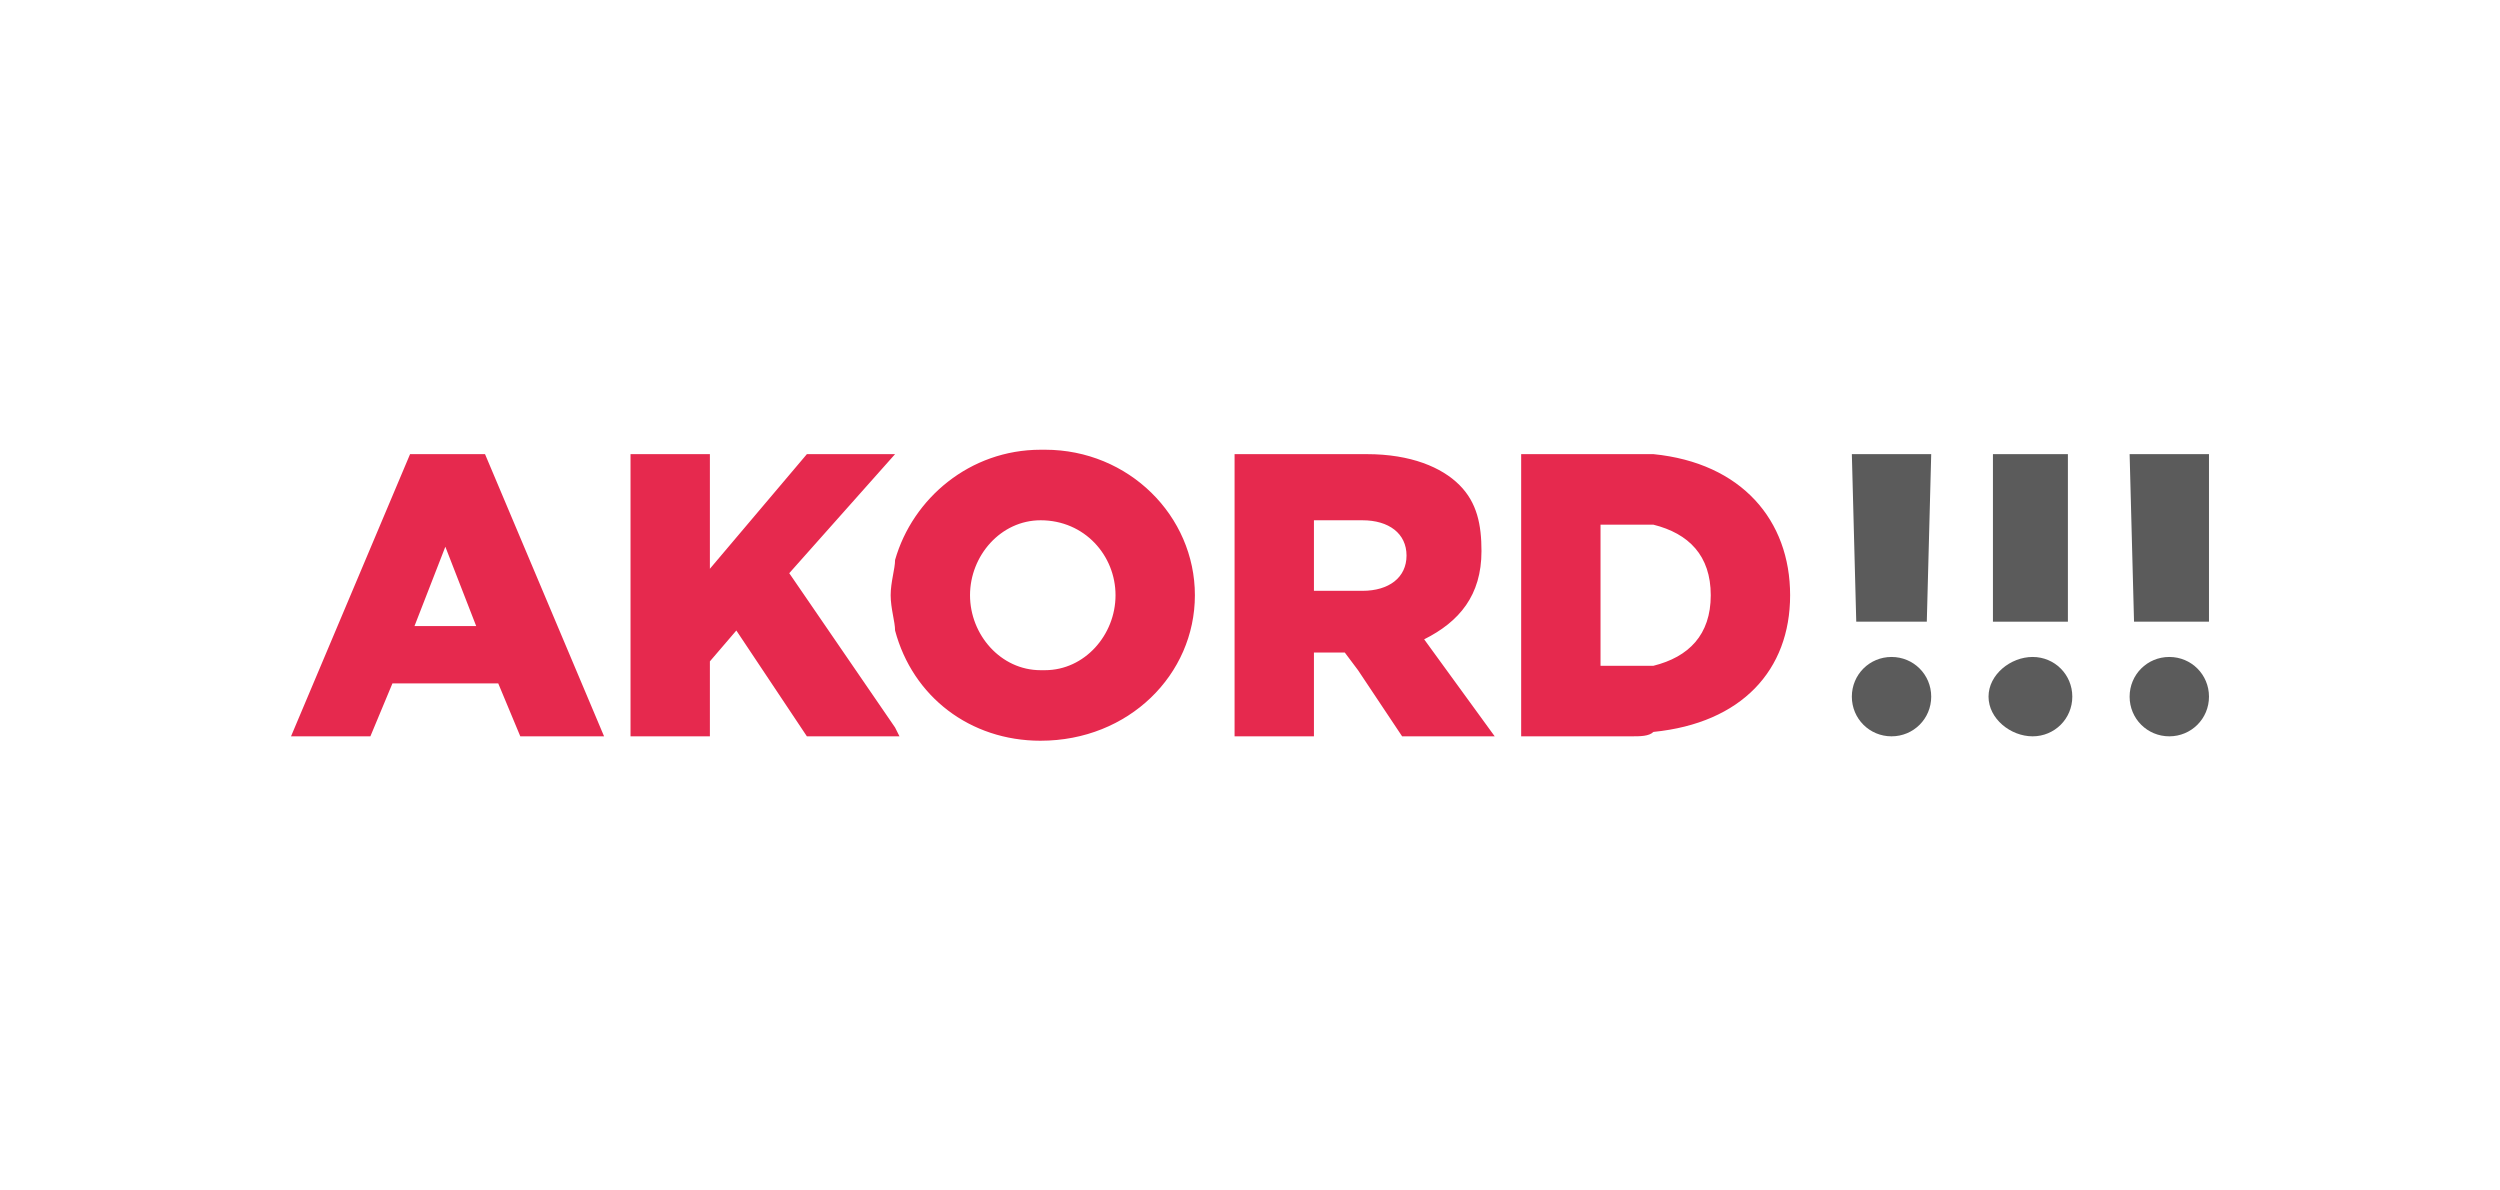 <?xml version="1.0" encoding="UTF-8"?>
<!DOCTYPE svg PUBLIC "-//W3C//DTD SVG 1.1//EN" "http://www.w3.org/Graphics/SVG/1.1/DTD/svg11.dtd">
<!-- Creator: CorelDRAW X8 -->
<svg xmlns="http://www.w3.org/2000/svg" xml:space="preserve" width="33.867mm" height="16.127mm" version="1.1" style="shape-rendering:geometricPrecision; text-rendering:geometricPrecision; image-rendering:optimizeQuality; fill-rule:evenodd; clip-rule:evenodd"
viewBox="0 0 567 270"
 xmlns:xlink="http://www.w3.org/1999/xlink">
 <defs>
  <style type="text/css">
   <![CDATA[
    .fil0 {fill:none}
    .fil2 {fill:#5B5B5B}
    .fil1 {fill:#E6294E;fill-rule:nonzero}
   ]]>
  </style>
 </defs>
 <g id="Vrstva_x0020_1">
  <rect class="fil0" width="567" height="270"/>
  <g id="_2017406974544">
   <path class="fil1" d="M375 166l0 -15c8,-2 13,-7 13,-16l0 0c0,-9 -5,-14 -13,-16l0 -16c20,2 31,15 31,32l0 0c0,17 -11,29 -31,31zm0 -63l0 0 0 16c-1,0 -3,0 -5,0l-7 0 0 32 7 0c2,0 4,0 5,0l0 15c-1,1 -3,1 -5,1l-25 0 0 -64 25 0c2,0 4,0 5,0zm-67 49l0 0 0 -18 1 0c6,0 10,-3 10,-8l0 0c0,-5 -4,-8 -10,-8l-1 0 0 -15 2 0c10,0 17,3 21,7 4,4 5,9 5,15l0 0c0,10 -5,16 -13,20l16 22 -21 0 -10 -15zm0 -49l0 0 0 15 -10 0 0 16 10 0 0 18 -3 -4 -7 0 0 19 -18 0 0 -64 28 0zm-72 65l0 0 0 -16 1 0c9,0 16,-8 16,-17l0 0c0,-9 -7,-17 -17,-17l0 -16 1 0c19,0 34,15 34,33l0 0c0,18 -15,33 -35,33zm0 -66l0 0 0 16 0 0c-9,0 -16,8 -16,17l0 0c0,9 7,17 16,17l0 16 0 0c-16,0 -29,-10 -33,-25l0 -16c4,-14 17,-25 33,-25zm-33 65l0 0 1 0 -1 -2 0 2zm0 -64l0 0 0 0 0 0 0 0zm-102 52l0 0 12 0 5 12 19 0 -27 -64 -9 0 0 21 0 0 7 18 -7 0 0 13zm102 -52l0 0 0 0 -24 27 24 35 0 2 -20 0 -16 -24 -6 7 0 17 -18 0 0 -64 18 0 0 26 22 -26 20 0zm0 24l0 0c0,2 -1,5 -1,8l0 0c0,3 1,6 1,8l0 -16zm-137 40l0 0 18 0 5 -12 12 0 0 -13 -7 0 7 -18 0 -21 -8 0 -27 64z"/>
   <path class="fil2" d="M438 158c0,5 -4,9 -9,9 -5,0 -9,-4 -9,-9 0,-5 4,-9 9,-9 5,0 9,4 9,9z"/>
   <path class="fil2" d="M470 158c0,5 -4,9 -9,9 -5,0 -10,-4 -10,-9 0,-5 5,-9 10,-9 5,0 9,4 9,9z"/>
   <polygon class="fil2" points="420,103 421,141 437,141 438,103 "/>
   <polygon class="fil2" points="452,103 452,141 469,141 469,103 "/>
   <polygon class="fil2" points="483,103 484,141 501,141 501,103 "/>
   <path class="fil2" d="M501 158c0,5 -4,9 -9,9 -5,0 -9,-4 -9,-9 0,-5 4,-9 9,-9 5,0 9,4 9,9z"/>
  </g>
 </g>
</svg>
